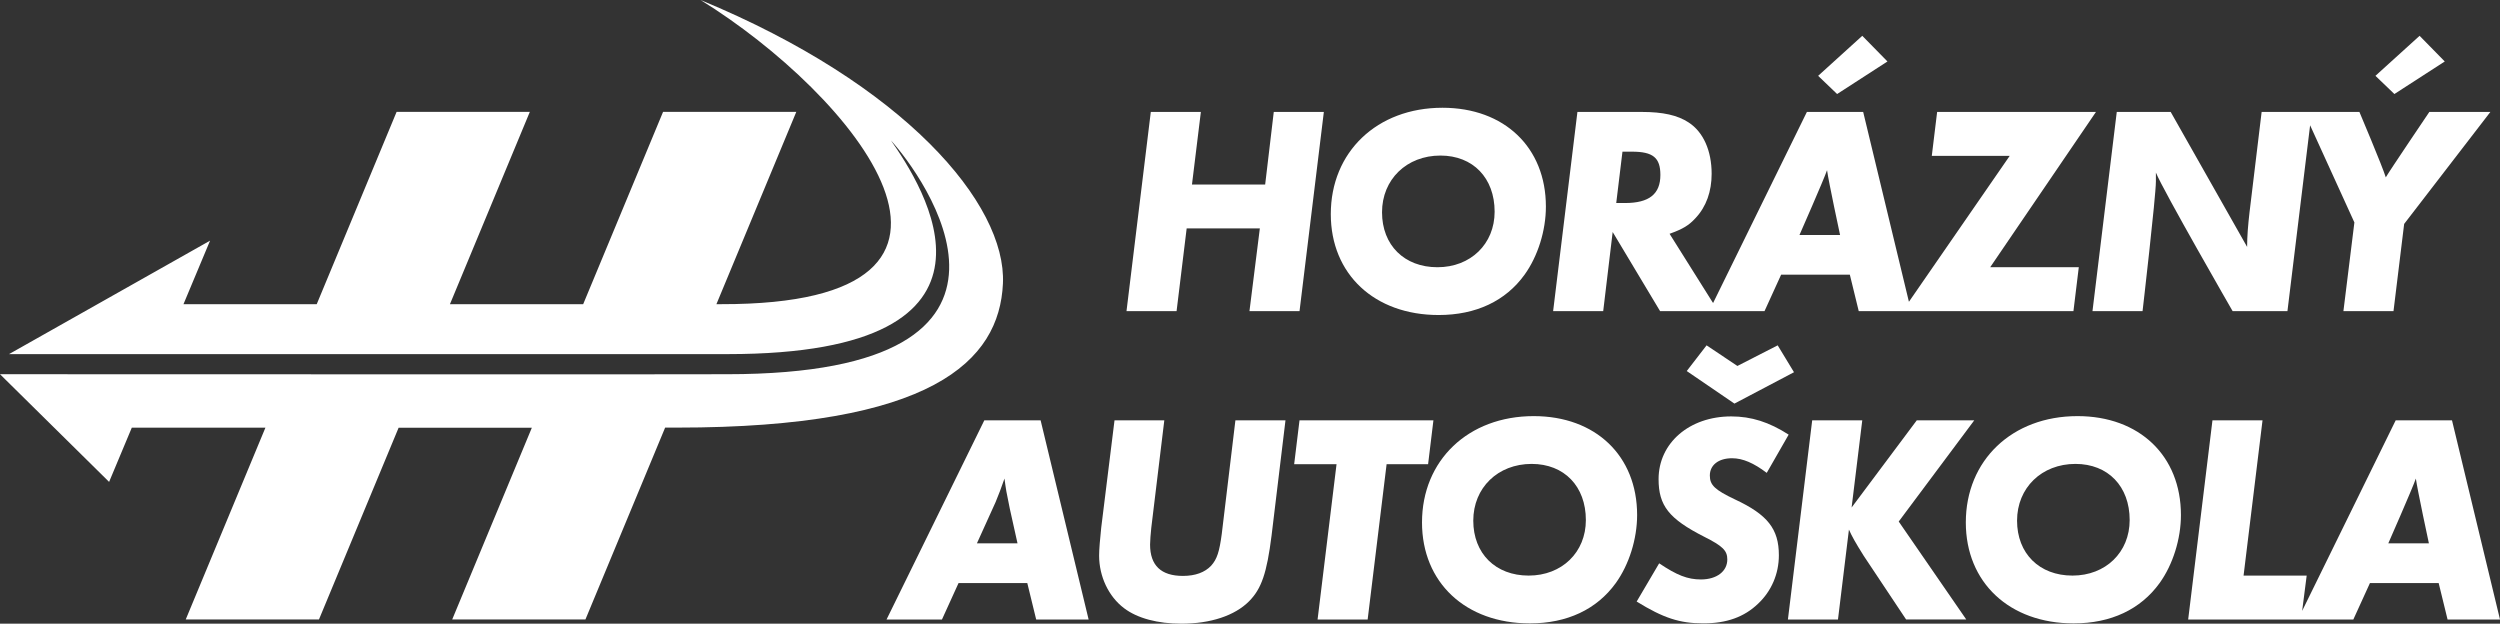 <?xml version="1.0" encoding="utf-8"?>
<!-- Generator: Adobe Illustrator 15.0.0, SVG Export Plug-In . SVG Version: 6.00 Build 0)  -->
<!DOCTYPE svg PUBLIC "-//W3C//DTD SVG 1.1//EN" "http://www.w3.org/Graphics/SVG/1.1/DTD/svg11.dtd">
<svg version="1.1" id="Vrstva_1" xmlns="http://www.w3.org/2000/svg" xmlns:xlink="http://www.w3.org/1999/xlink" x="0px" y="0px"
	 width="260px" height="64.863px" viewBox="0 0 260 64.863" enable-background="new 0 0 260 64.863" xml:space="preserve">
<rect x="0" y="0" width="260" height="64.863" fill="#333333" stroke="none"/>
<g>
	<g>
		<polygon fill="#FFFFFF" points="123.413,23.755 131.023,23.755 129.944,32.358 135.151,32.358 137.68,11.642 132.472,11.642 
			131.577,19.19 123.965,19.19 124.89,11.642 119.683,11.642 117.156,32.358 122.364,32.358 		"/>
		<path fill="#FFFFFF" d="M149.619,32.762c3.882,0,6.963-1.458,8.935-4.192c1.387-1.925,2.219-4.597,2.219-7.081
			c0-6.15-4.313-10.282-10.755-10.282c-6.809,0-11.615,4.597-11.615,11.058C138.402,28.507,142.932,32.762,149.619,32.762z
			 M149.803,16.178c3.388,0,5.638,2.329,5.638,5.838c0,3.355-2.496,5.776-5.946,5.776c-3.451,0-5.764-2.298-5.764-5.713
			C143.731,18.662,146.29,16.178,149.803,16.178z"/>
		<path fill="#FFFFFF" d="M167.718,24.129l4.931,8.229h5.099h0.941h4.821l1.727-3.789h7.147l0.925,3.789h4.549h0.905h16.875
			l0.556-4.566h-9.215l11.001-16.15h-16.518l-0.555,4.566h8.104l-10.483,15.178l-4.757-19.744h-5.854l-9.757,19.875l-4.525-7.202
			c1.387-0.498,2.004-0.869,2.711-1.645c1.11-1.181,1.665-2.766,1.665-4.599c0-2.391-0.862-4.347-2.403-5.341
			c-1.141-0.745-2.65-1.088-4.868-1.088h-6.688l-2.526,20.716h5.208L167.718,24.129z M190.013,17.699
			c0.152,1.149,1.354,6.739,1.354,6.739h-4.221C187.147,24.438,189.672,18.694,190.013,17.699z M168.736,15.773h0.985
			c2.188,0,2.959,0.622,2.959,2.423c0,1.986-1.17,2.918-3.667,2.918h-0.925L168.736,15.773z"/>
		<polygon fill="#FFFFFF" points="196.296,6.393 193.677,3.724 189.087,7.886 191.06,9.779 		"/>
		<path fill="#FFFFFF" d="M222.826,32.358c0,0,1.387-11.957,1.387-13.479v-0.931c0.739,1.832,7.979,14.41,7.979,14.41h5.702
			l2.357-19.329l4.605,10.105l-1.141,9.224h5.209l1.108-9.069l8.968-11.647h-6.349c0,0-4.221,6.244-4.529,6.804
			c-0.339-1.119-2.743-6.804-2.743-6.804h-10.169l-1.263,10.467c-0.152,1.337-0.246,2.455-0.246,3.571l-7.949-14.038h-5.608
			l-2.526,20.716H222.826z"/>
		<polygon fill="#FFFFFF" points="254.255,6.393 251.637,3.724 247.045,7.886 249.017,9.779 		"/>
		<path fill="#FFFFFF" d="M102.37,43.712L92.201,64.428h5.763l1.725-3.789h7.15l0.924,3.789h5.454l-4.993-20.716H102.37z
			 M101.599,56.508l1.941-4.285c0.309-0.746,0.585-1.459,0.926-2.454c0.153,1.148,0.185,1.367,0.554,3.137l0.801,3.603H101.599z"/>
		<path fill="#FFFFFF" d="M127.065,55.515c-0.247,1.864-0.493,2.64-1.109,3.322c-0.647,0.684-1.633,1.058-2.928,1.058
			c-2.279,0-3.42-1.088-3.42-3.263c0-0.403,0.062-1.117,0.125-1.738l1.355-11.182h-5.178l-1.385,11.182
			c-0.125,1.179-0.217,2.266-0.217,2.889c0,2.174,0.987,4.254,2.589,5.465c1.387,1.058,3.513,1.616,5.977,1.616
			c3.02,0,5.546-0.839,7.026-2.329c1.294-1.306,1.849-2.921,2.342-6.834l1.448-11.988h-5.208L127.065,55.515z"/>
		<polygon fill="#FFFFFF" points="149.076,43.712 135.149,43.712 134.593,48.276 139,48.276 137.028,64.428 142.236,64.428 
			144.207,48.276 148.522,48.276 		"/>
		<path fill="#FFFFFF" d="M159.506,43.276c-6.809,0-11.617,4.598-11.617,11.058c0,6.243,4.529,10.498,11.217,10.498
			c3.881,0,6.964-1.46,8.936-4.193c1.387-1.925,2.219-4.597,2.219-7.08C170.26,47.408,165.947,43.276,159.506,43.276z
			 M158.982,59.861c-3.45,0-5.761-2.298-5.761-5.713c0-3.418,2.556-5.901,6.069-5.901c3.39,0,5.64,2.329,5.64,5.839
			C164.93,57.441,162.435,59.861,158.982,59.861z"/>
		<path fill="#FFFFFF" d="M180.443,51.943c-2.096-0.995-2.62-1.491-2.62-2.486c0-1.086,0.895-1.8,2.313-1.8
			c1.108,0,2.25,0.496,3.605,1.522l2.279-3.977c-2.033-1.305-3.881-1.895-5.978-1.895c-4.346,0-7.55,2.764-7.55,6.523
			c0,2.763,1.079,4.129,4.745,5.992c1.91,0.963,2.403,1.43,2.403,2.361c0,1.242-1.108,2.08-2.743,2.08
			c-1.385,0-2.495-0.435-4.344-1.677l-2.341,3.975c2.773,1.709,4.467,2.269,6.931,2.269c2.405,0,4.254-0.653,5.702-2.05
			c1.388-1.306,2.157-3.106,2.157-5.032C185.003,55.018,183.833,53.525,180.443,51.943z"/>
		<polygon fill="#FFFFFF" points="180.689,38.06 177.484,35.916 175.421,38.588 180.381,41.974 186.575,38.711 184.88,35.916 		"/>
		<path fill="#FFFFFF" d="M205.325,43.712h-5.979l-6.779,9.069l1.109-9.069h-5.207l-2.526,20.716h5.207l1.139-9.349
			c0.339,0.745,0.647,1.305,1.542,2.732l4.405,6.616h6.256l-7.025-10.187L205.325,43.712z"/>
		<path fill="#FFFFFF" d="M216.061,43.276c-6.81,0-11.616,4.598-11.616,11.058c0,6.243,4.53,10.498,11.216,10.498
			c3.883,0,6.964-1.46,8.937-4.193c1.387-1.925,2.219-4.597,2.219-7.08C226.816,47.408,222.501,43.276,216.061,43.276z
			 M215.538,59.861c-3.451,0-5.764-2.298-5.764-5.713c0-3.418,2.56-5.901,6.073-5.901c3.389,0,5.638,2.329,5.638,5.839
			C221.485,57.441,218.988,59.861,215.538,59.861z"/>
		<path fill="#FFFFFF" d="M255.007,43.712h-5.854l-9.729,19.819l0.471-3.67h-6.564l1.972-16.149h-5.207l-2.526,20.716h11.415h0.325
			h5.437l1.727-3.789h7.148l0.926,3.789H260L255.007,43.712z M248.383,56.508c0,0,2.526-5.744,2.867-6.739
			c0.153,1.148,1.355,6.739,1.355,6.739H248.383z"/>
	</g>
	<path fill="#FFFFFF" d="M72.856,0c15.803,9.769,34.214,31.688,2.162,31.634h-0.511l8.309-20.002H68.96l-8.309,20.002H46.794
		l8.31-20.002H41.248l-8.309,20.002H19.082l2.765-6.606L0.939,36.828c15.61-0.002,73.506-0.009,74.739,0
		c31.748,0,20.171-17.667,16.978-22.226c3.149,3.451,18.67,24.316-17.024,24.316c-0.66,0.027-61.073,0.006-75.632,0l11.347,11.199
		l2.362-5.643l13.894,0.005l-8.285,19.943h13.856l8.282-19.938l13.856,0.001l-8.282,19.938h13.856l8.288-19.951l1.228-0.001
		c26.512,0,33.53-6.888,33.903-14.982C104.686,21.2,94.048,8.752,72.856,0z"/>
</g>
</svg>
